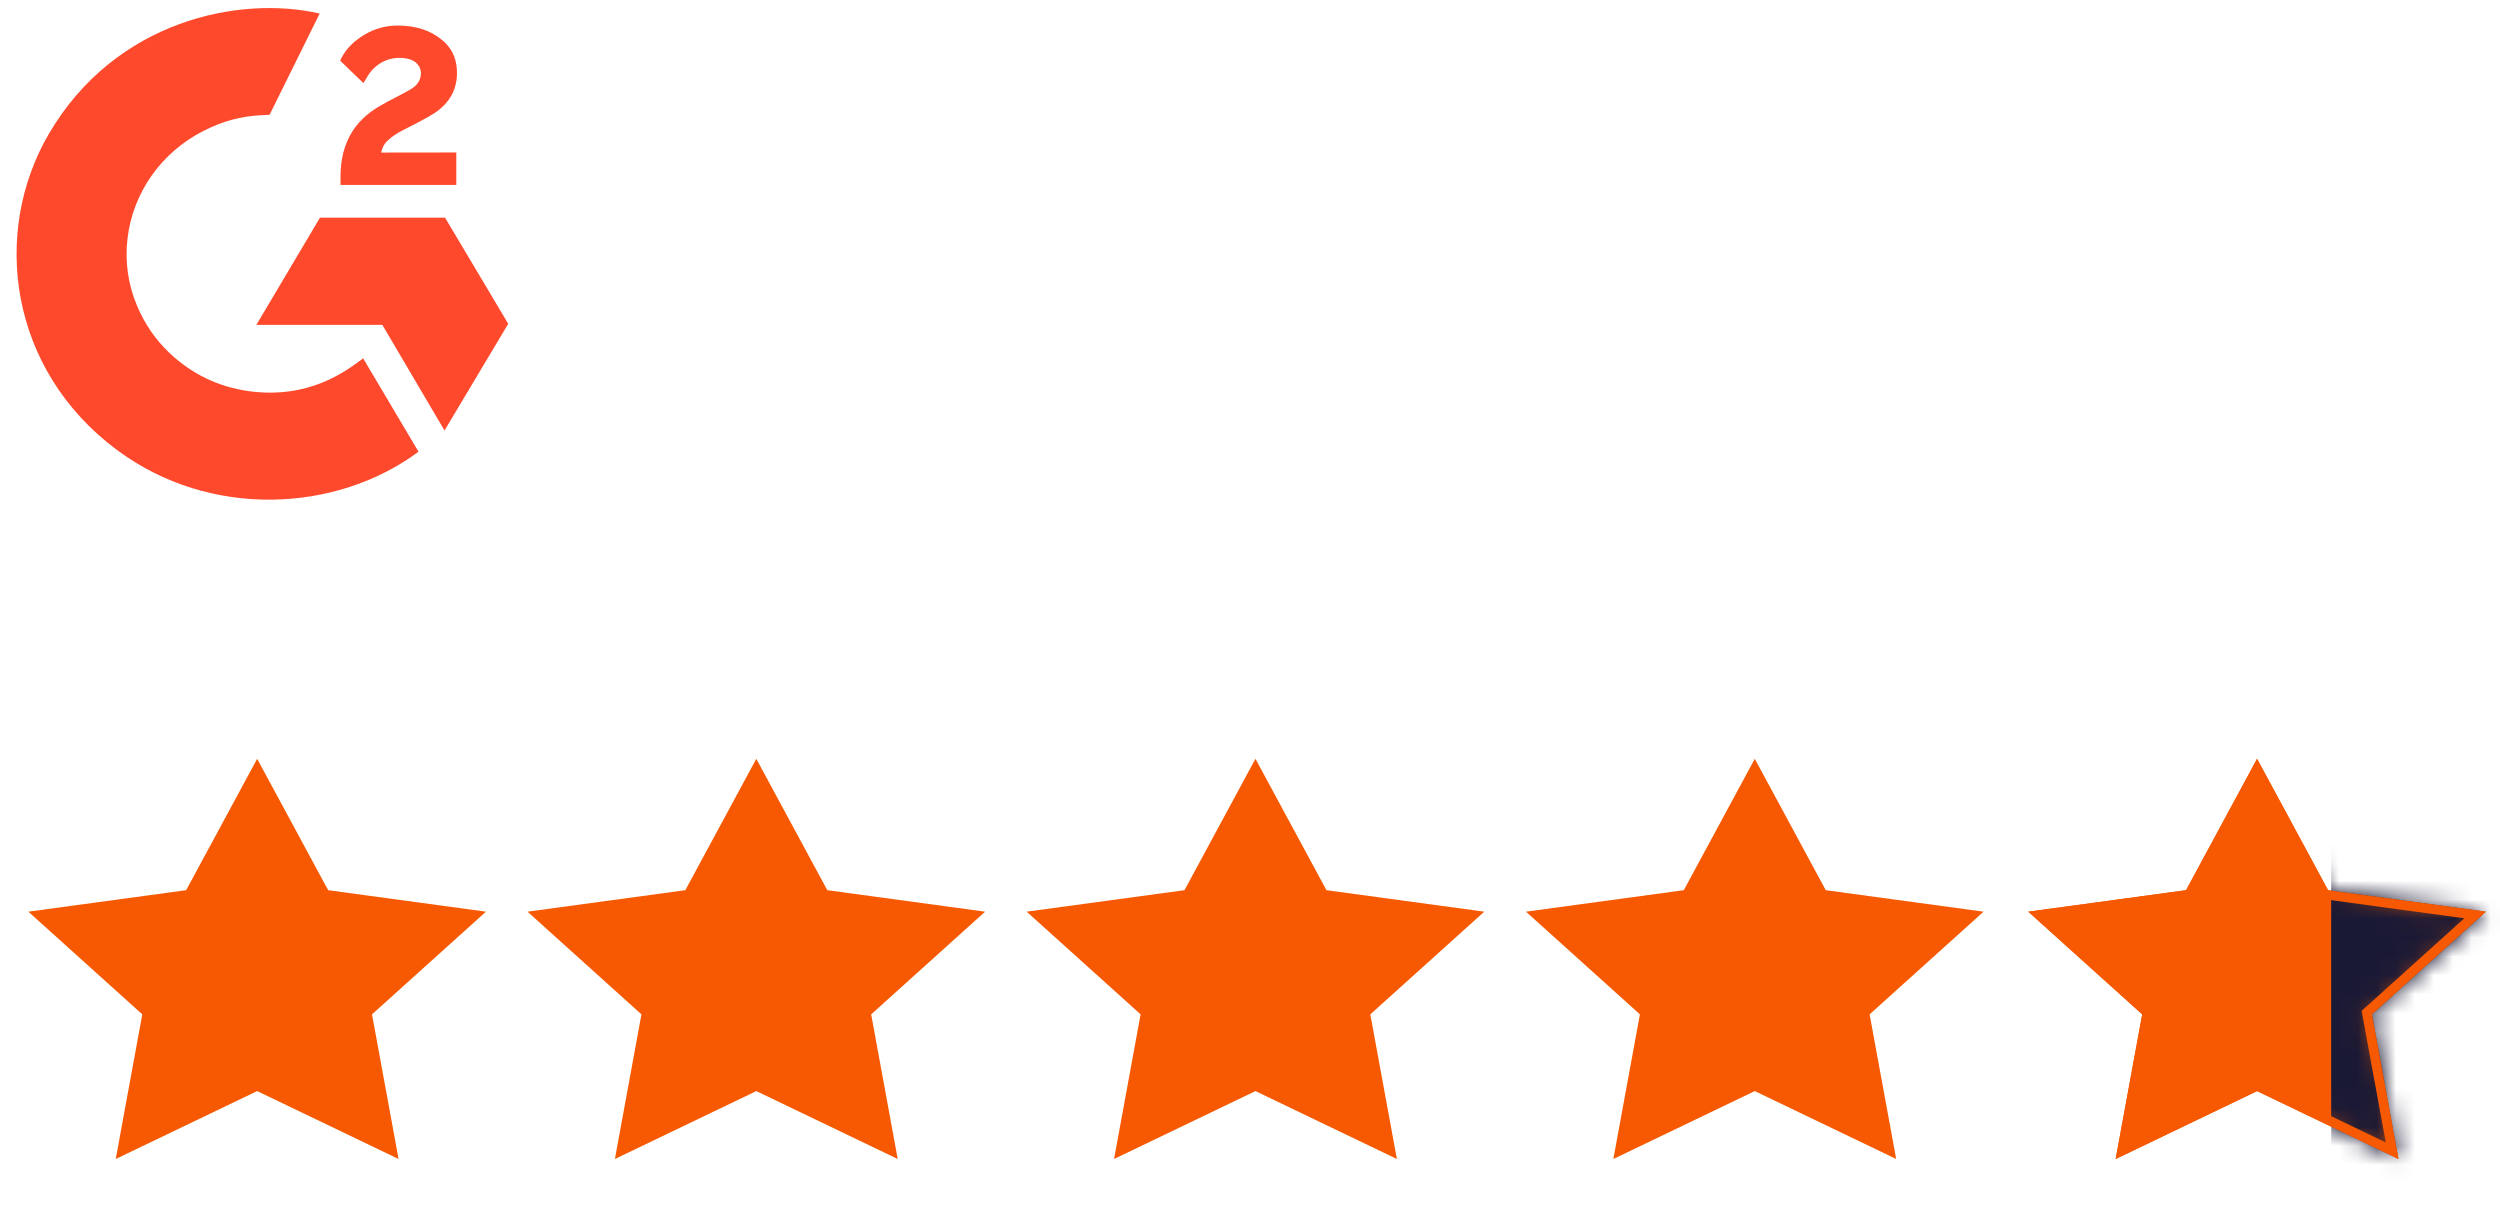 <svg width="132" height="64" viewBox="0 0 132 64" fill="none" xmlns="http://www.w3.org/2000/svg">
<path d="M13.578 40.065L17.326 47.002L25.658 48.136L19.642 53.558L21.044 61.195L13.578 57.609L6.111 61.195L7.513 53.558L1.497 48.136L9.829 47.002L13.578 40.065Z" fill="#F65901"/>
<path d="M39.933 40.065L43.681 47.002L52.014 48.136L45.998 53.558L47.399 61.195L39.933 57.609L32.467 61.195L33.868 53.558L27.852 48.136L36.185 47.002L39.933 40.065Z" fill="#F65901"/>
<path d="M66.288 40.065L70.037 47.002L78.369 48.136L72.353 53.558L73.755 61.195L66.288 57.609L58.822 61.195L60.224 53.558L54.208 48.136L62.54 47.002L66.288 40.065Z" fill="#F65901"/>
<path d="M92.652 40.065L96.4 47.002L104.732 48.136L98.716 53.558L100.118 61.195L92.652 57.609L85.185 61.195L86.587 53.558L80.571 48.136L88.904 47.002L92.652 40.065Z" fill="#F65901"/>
<path d="M119.175 40.065L122.923 47.002L131.256 48.136L125.24 53.558L126.641 61.195L119.175 57.609L111.709 61.195L113.111 53.558L107.094 48.136L115.427 47.002L119.175 40.065Z" fill="#F65901"/>
<mask id="mask0_3996_5" style="mask-type:alpha" maskUnits="userSpaceOnUse" x="107" y="40" width="25" height="22">
<path d="M119.175 41.117L122.483 47.24L122.604 47.463L122.856 47.497L130.12 48.486L124.905 53.186L124.697 53.373L124.748 53.648L125.972 60.319L119.392 57.158L119.175 57.054L118.959 57.158L112.378 60.319L113.602 53.648L113.653 53.373L113.445 53.186L108.23 48.486L115.494 47.497L115.746 47.463L115.867 47.24L119.175 41.117Z" fill="#D9D9D9" stroke="black"/>
</mask>
<g mask="url(#mask0_3996_5)">
<path d="M123.086 36.363H133.152V65.29H123.086V36.363Z" fill="#1A1935"/>
</g>
<path d="M119.171 40.591L122.699 47.121L122.76 47.233L122.886 47.25L130.684 48.311L125.068 53.372L124.965 53.465L124.99 53.603L126.303 60.757L119.279 57.384L119.171 57.332L119.063 57.384L112.039 60.757L113.353 53.603L113.378 53.465L113.274 53.372L107.658 48.311L115.457 47.25L115.583 47.233L115.643 47.121L119.171 40.591Z" stroke="#F65901" stroke-width="0.5"/>
<g clip-path="url(#clip0_3996_5)">
<path d="M19.173 18.919C20.155 20.576 21.127 22.214 22.097 23.85C17.8 27.048 11.115 27.435 6.166 23.752C0.471 19.51 -0.466 12.271 2.584 7.061C6.091 1.068 12.653 -0.257 16.878 0.715C16.764 0.956 14.234 6.061 14.234 6.061C14.234 6.061 14.034 6.073 13.92 6.076C12.671 6.127 11.741 6.41 10.744 6.911C9.65 7.466 8.713 8.273 8.014 9.261C7.315 10.25 6.875 11.39 6.734 12.581C6.587 13.79 6.759 15.015 7.234 16.141C7.635 17.093 8.203 17.939 8.965 18.652C10.133 19.748 11.523 20.427 13.135 20.652C14.661 20.865 16.128 20.654 17.504 19.982C18.019 19.73 18.458 19.453 18.971 19.071C19.037 19.03 19.095 18.978 19.173 18.919Z" fill="#FF492C"/>
<path d="M19.191 4.387C18.942 4.149 18.71 3.929 18.48 3.707C18.343 3.575 18.211 3.438 18.07 3.309C18.02 3.263 17.961 3.199 17.961 3.199C17.961 3.199 18.009 3.1 18.029 3.06C18.298 2.535 18.72 2.151 19.22 1.846C19.773 1.506 20.418 1.333 21.072 1.349C21.909 1.365 22.687 1.567 23.344 2.113C23.829 2.516 24.077 3.027 24.121 3.637C24.194 4.667 23.756 5.455 22.886 6.005C22.375 6.329 21.824 6.579 21.271 6.876C20.966 7.039 20.706 7.183 20.408 7.479C20.146 7.776 20.133 8.056 20.133 8.056L24.093 8.051V9.766H17.98C17.98 9.766 17.98 9.649 17.98 9.6C17.957 8.758 18.058 7.965 18.455 7.199C18.82 6.497 19.387 5.983 20.069 5.587C20.594 5.283 21.147 5.023 21.673 4.72C21.997 4.533 22.227 4.258 22.225 3.86C22.225 3.519 21.969 3.215 21.604 3.121C20.743 2.895 19.867 3.255 19.411 4.021C19.345 4.133 19.277 4.244 19.191 4.387Z" fill="#FF492C"/>
<path d="M26.835 17.096L23.498 11.493H16.894L13.535 17.154H20.188L23.47 22.73L26.835 17.096Z" fill="#FF492C"/>
</g>
<defs>
<clipPath id="clip0_3996_5">
<rect width="25.968" height="25.956" fill="white" transform="translate(0.875 0.426)"/>
</clipPath>
</defs>
</svg>
